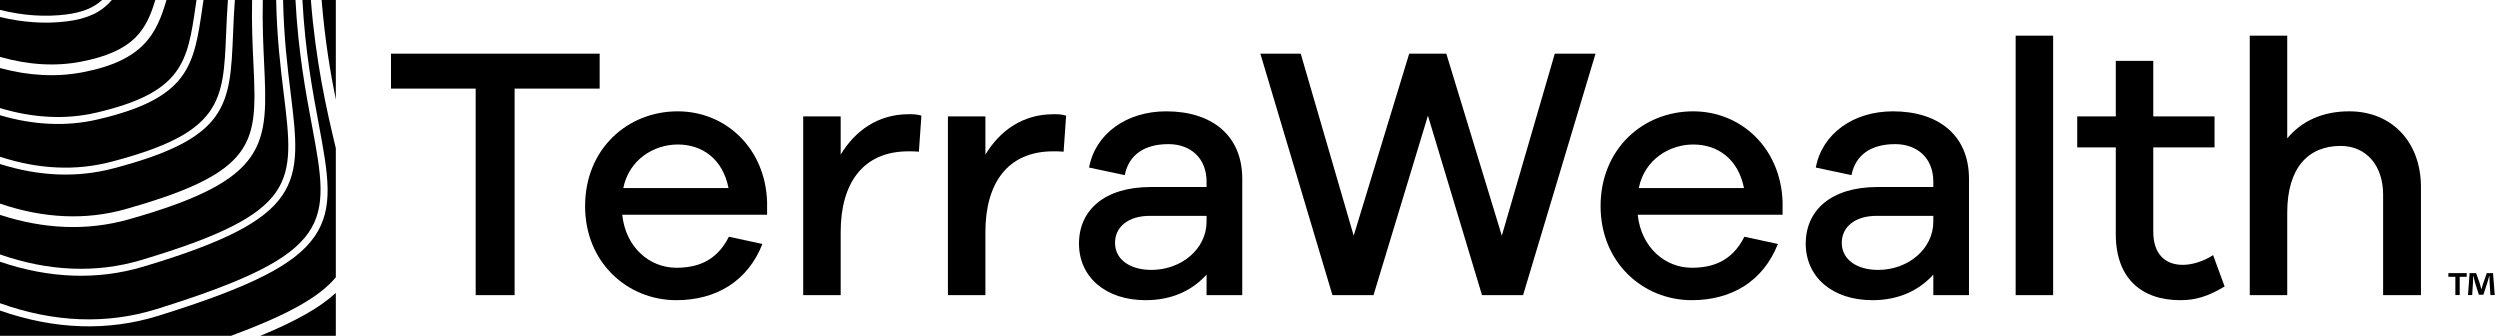 <?xml version="1.0" encoding="UTF-8"?> <svg xmlns="http://www.w3.org/2000/svg" xmlns:xlink="http://www.w3.org/1999/xlink" version="1.1" width="268px" height="36px" viewBox="0 0 268.0 36.0"><defs><clipPath id="i0"><path d="M22.369,0 L22.369,3.748 L13.252,3.748 L13.252,25.885 L9.079,25.885 L9.079,3.748 L0,3.748 L0,0 L22.369,0 Z"></path></clipPath><clipPath id="i1"><path d="M9.929,0 C15.067,0 19.318,3.941 19.511,9.697 L19.511,11.088 L3.98,11.088 C4.366,14.642 6.955,16.768 9.775,16.768 C11.899,16.768 14.063,16.149 15.415,13.444 L19.009,14.217 C17.425,18.236 14.025,20.244 9.775,20.244 C4.559,20.244 0,16.226 0,10.161 C0,4.057 4.52,0 9.929,0 Z M9.929,3.555 C7.418,3.555 4.714,5.138 4.095,8.229 L15.377,8.229 C14.759,5.1 12.557,3.555 9.929,3.555 Z"></path></clipPath><clipPath id="i2"><path d="M12.672,0.154 L12.402,4.017 C12.093,3.979 11.629,3.979 11.282,3.979 C6.413,3.979 4.018,7.379 4.018,12.633 L4.018,19.394 L0,19.394 L0,0.231 L4.018,0.231 L4.018,4.327 C5.564,1.776 7.998,0 11.32,0 C11.784,0 12.17,0 12.672,0.154 Z"></path></clipPath><clipPath id="i3"><path d="M12.672,0.154 L12.402,4.017 C12.093,3.979 11.629,3.979 11.282,3.979 C6.413,3.979 4.018,7.379 4.018,12.633 L4.018,19.394 L0,19.394 L0,0.231 L4.018,0.231 L4.018,4.327 C5.564,1.776 7.998,0 11.32,0 C11.784,0 12.17,0 12.672,0.154 Z"></path></clipPath><clipPath id="i4"><path d="M9.35,0 C14.256,0 17.502,2.589 17.502,7.225 L17.502,19.704 L13.677,19.704 L13.677,17.501 C12.247,19.086 10.122,20.244 7.148,20.244 C2.859,20.244 0,17.772 0,14.179 C0,10.586 2.743,8.113 7.688,8.113 L13.677,8.113 L13.677,7.533 C13.677,5.061 12.016,3.516 9.581,3.516 C6.993,3.516 5.332,4.675 4.907,6.838 L1.082,6.027 C1.739,2.434 5.061,0 9.35,0 Z M13.677,11.204 L7.611,11.204 C5.255,11.204 3.864,12.402 3.864,14.102 C3.864,15.84 5.409,16.999 7.766,16.999 C10.972,16.999 13.677,14.758 13.677,11.822 L13.677,11.204 Z"></path></clipPath><clipPath id="i5"><path d="M4.327,0 L10.006,19.511 L15.956,0 L19.935,0 L25.885,19.511 L31.564,0 L35.93,0 L28.164,25.885 L23.76,25.885 L17.965,6.646 L12.131,25.885 L7.727,25.885 L0,0 L4.327,0 Z"></path></clipPath><clipPath id="i6"><path d="M9.929,0 C15.067,0 19.316,3.941 19.511,9.697 L19.511,11.088 L3.98,11.088 C4.365,14.642 6.954,16.768 9.774,16.768 C11.899,16.768 14.061,16.149 15.415,13.444 L19.007,14.217 C17.424,18.236 14.025,20.244 9.774,20.244 C4.559,20.244 0,16.226 0,10.161 C0,4.057 4.52,0 9.929,0 Z M9.929,3.555 C7.418,3.555 4.713,5.138 4.095,8.229 L15.375,8.229 C14.757,5.1 12.556,3.555 9.929,3.555 Z"></path></clipPath><clipPath id="i7"><path d="M9.349,0 C14.256,0 17.501,2.589 17.501,7.225 L17.501,19.704 L13.677,19.704 L13.677,17.501 C12.247,19.086 10.122,20.244 7.147,20.244 C2.859,20.244 0,17.772 0,14.179 C0,10.586 2.743,8.113 7.688,8.113 L13.677,8.113 L13.677,7.533 C13.677,5.061 12.015,3.516 9.581,3.516 C6.993,3.516 5.331,4.675 4.907,6.838 L1.081,6.027 C1.739,2.434 5.061,0 9.349,0 Z M13.677,11.204 L7.61,11.204 C5.254,11.204 3.863,12.402 3.863,14.102 C3.863,15.84 5.409,16.999 7.766,16.999 C10.972,16.999 13.677,14.758 13.677,11.822 L13.677,11.204 Z"></path></clipPath><clipPath id="i8"><path d="M4.018,0 L4.018,27.817 L0,27.817 L0,0 L4.018,0 Z"></path></clipPath><clipPath id="i9"><path d="M8.152,0 L8.152,5.95 L14.72,5.95 L14.72,9.272 L8.152,9.272 L8.152,18.313 C8.152,20.708 9.426,21.867 11.32,21.867 C12.324,21.867 13.56,21.481 14.565,20.824 L15.801,24.185 C13.985,25.267 12.672,25.653 11.049,25.653 C6.915,25.653 4.134,23.335 4.134,18.583 L4.134,9.272 L0,9.272 L0,5.95 L4.134,5.95 L4.134,0 L8.152,0 Z"></path></clipPath><clipPath id="i10"><path d="M4.017,0 L4.017,11.011 C5.563,9.156 7.804,8.113 10.663,8.113 C15.26,8.113 18.351,11.436 18.351,16.227 L18.351,27.817 L14.295,27.817 L14.295,17.038 C14.295,13.909 12.479,11.822 9.736,11.822 C6.297,11.822 4.017,14.14 4.017,18.97 L4.017,27.817 L0,27.817 L0,0 L4.017,0 Z"></path></clipPath><clipPath id="i11"><path d="M21.065,0 L20.969,0.654 C20.099,6.621 19.62,9.908 10.304,12.081 C7.083,12.832 3.574,12.667 0,11.583 L0,7.294 C3.083,8.133 6.067,8.285 8.875,7.744 C15.388,6.494 16.792,3.627 17.845,0 L21.065,0 Z"></path></clipPath><clipPath id="i12"><path d="M1.522,0 L1.522,10.679 C0.957,7.893 0.343,4.262 0,0 L1.522,0 Z"></path></clipPath><clipPath id="i13"><path d="M27.025,0 C26.968,2.622 27.077,4.9 27.164,6.743 C27.22,7.929 27.271,9.012 27.278,10.007 L27.278,10.429 C27.243,16.254 25.435,19.033 13.479,22.416 C9.221,23.619 4.68,23.424 0,21.826 L0,17.583 C4.192,18.908 8.263,19.071 12.106,18.065 C24.518,14.815 24.664,11.312 24.984,3.634 C25.036,2.384 25.087,1.24 25.177,0 Z"></path></clipPath><clipPath id="i14"><path d="M16.649,0 C15.691,3.177 14.424,5.51 8.658,6.617 C5.955,7.134 3.057,6.97 0,6.097 L0,1.823 C2.478,2.42 4.895,2.576 7.19,2.287 C9.398,2.009 10.883,1.302 11.987,0 Z"></path></clipPath><clipPath id="i15"><path d="M10.95,0 C10.018,0.85 8.803,1.335 7.097,1.55 C4.862,1.835 2.468,1.677 0,1.061 L0,0 Z"></path></clipPath><clipPath id="i16"><path d="M24.432,0 C24.343,1.232 24.293,2.366 24.241,3.603 C23.937,10.903 23.799,14.235 11.918,17.345 C8.144,18.332 4.147,18.155 0,16.804 L0,12.355 C3.642,13.427 7.164,13.579 10.473,12.804 C20.283,10.517 20.787,7.052 21.704,0.762 L21.816,0 Z"></path></clipPath><clipPath id="i17"><path d="M8.097,0 L8.097,4.601 L0,4.601 C3.85,3.015 6.407,1.561 8.097,0 Z"></path></clipPath><clipPath id="i18"><path d="M29.604,0 C29.681,4.031 30.086,7.341 30.414,10.011 C31.003,14.821 31.393,18 29.586,20.599 C27.74,23.254 23.558,25.361 15.15,27.873 C10.367,29.306 5.245,29.105 0,27.275 L0,23.035 C4.774,24.594 9.412,24.756 13.791,23.519 C28.902,19.247 28.728,15.57 28.31,6.688 C28.224,4.859 28.116,2.598 28.173,0 Z"></path></clipPath><clipPath id="i19"><path d="M33.326,0 C33.846,6.585 34.982,11.678 36,15.884 L36,29.728 C34.219,31.865 30.847,33.747 24.766,36 L0,36 L0,33.292 C5.873,35.344 11.588,35.531 16.99,33.847 C26.948,30.744 31.639,28.362 33.722,25.354 C35.847,22.284 35.176,18.694 34.161,13.26 C33.512,9.785 32.707,5.474 32.42,0 Z"></path></clipPath><clipPath id="i20"><path d="M31.676,0 C31.963,5.54 32.775,9.89 33.43,13.397 C35.402,23.957 35.997,27.144 16.769,33.138 C11.454,34.792 5.797,34.579 0,32.506 L0,28.058 C5.317,29.867 10.484,30.045 15.363,28.586 C32.801,23.374 32.352,19.711 31.152,9.919 C30.827,7.271 30.424,3.988 30.348,0 Z"></path></clipPath><clipPath id="i21"><path d="M2.978,0 L3.384,1.149 C3.436,1.33 3.479,1.502 3.539,1.744 C3.608,1.528 3.66,1.33 3.712,1.157 L4.118,0 L4.791,0 L4.972,2.348 L4.506,2.348 L4.42,0.967 C4.411,0.786 4.411,0.561 4.403,0.311 L4.377,0.311 C4.317,0.518 4.247,0.795 4.178,1.01 L3.755,2.314 L3.271,2.314 L2.849,0.976 C2.805,0.795 2.736,0.518 2.684,0.311 L2.658,0.311 C2.658,0.526 2.65,0.751 2.642,0.967 L2.555,2.348 L2.106,2.348 L2.279,0 L2.978,0 Z M1.968,0 L1.968,0.388 L1.217,0.388 L1.217,2.348 L0.75,2.348 L0.75,0.388 L0,0.388 L0,0 L1.968,0 Z"></path></clipPath></defs><g transform="translate(-120.0 -45.0)"><g transform="translate(120.0 45.0)"><g transform="translate(41.914 5.753)"><g clip-path="url(#i0)"><polygon points="0,0 22.369,0 22.369,25.885 0,25.885 0,0" stroke="none" fill="#000"></polygon></g></g><g transform="translate(62.722 11.935)"><g clip-path="url(#i1)"><polygon points="0,0 19.511,0 19.511,20.244 0,20.244 0,0" stroke="none" fill="#000"></polygon></g></g><g transform="translate(86.103 12.244)"><g clip-path="url(#i2)"><polygon points="0,0 12.672,0 12.672,19.394 0,19.394 0,0" stroke="none" fill="#000"></polygon></g></g><g transform="translate(101.617 12.244)"><g clip-path="url(#i3)"><polygon points="0,0 12.672,0 12.672,19.394 0,19.394 0,0" stroke="none" fill="#000"></polygon></g></g><g transform="translate(115.667 11.935)"><g clip-path="url(#i4)"><polygon points="0,0 17.502,0 17.502,20.244 0,20.244 0,0" stroke="none" fill="#000"></polygon></g></g><g transform="translate(135.11 5.753)"><g clip-path="url(#i5)"><polygon points="0,0 35.93,0 35.93,25.885 0,25.885 0,0" stroke="none" fill="#000"></polygon></g></g><g transform="translate(171.582 11.935)"><g clip-path="url(#i6)"><polygon points="0,0 19.511,0 19.511,20.244 0,20.244 0,0" stroke="none" fill="#000"></polygon></g></g><g transform="translate(193.575 11.935)"><g clip-path="url(#i7)"><polygon points="0,0 17.501,0 17.501,20.244 0,20.244 0,0" stroke="none" fill="#000"></polygon></g></g><g transform="translate(216.078 3.821)"><g clip-path="url(#i8)"><polygon points="0,0 4.018,0 4.018,27.817 0,27.817 0,0" stroke="none" fill="#000"></polygon></g></g><g transform="translate(222.679 6.526)"><g clip-path="url(#i9)"><polygon points="0,0 15.801,0 15.801,25.653 0,25.653 0,0" stroke="none" fill="#000"></polygon></g></g><g transform="translate(241.175 3.821)"><g clip-path="url(#i10)"><polygon points="0,0 18.351,0 18.351,27.817 0,27.817 0,0" stroke="none" fill="#000"></polygon></g></g><g transform=""><g transform=""><g clip-path="url(#i11)"><polygon points="0,0 21.065,0 21.065,12.543 0,12.543 0,0" stroke="none" fill="#000"></polygon></g></g><g transform="translate(34.478 0.0)"><g clip-path="url(#i12)"><polygon points="0,0 1.522,0 1.522,10.679 0,10.679 0,0" stroke="none" fill="#000"></polygon></g></g><g transform=""><g clip-path="url(#i13)"><polygon points="0,0 27.279,0 27.279,23.192 0,23.192 0,0" stroke="none" fill="#000"></polygon></g></g><g transform=""><g clip-path="url(#i14)"><polygon points="0,0 16.649,0 16.649,6.91 0,6.91 0,0" stroke="none" fill="#000"></polygon></g></g><g transform=""><g clip-path="url(#i15)"><polygon points="0,0 10.95,0 10.95,1.687 0,1.687 0,0" stroke="none" fill="#000"></polygon></g></g><g clip-path="url(#i16)"><polygon points="0,0 24.432,0 24.432,17.972 0,17.972 0,0" stroke="none" fill="#000"></polygon></g><g transform="translate(27.903 31.399)"><g clip-path="url(#i17)"><polygon points="0,0 8.097,0 8.097,4.601 0,4.601 0,0" stroke="none" fill="#000"></polygon></g></g><g transform=""><g clip-path="url(#i18)"><polygon points="0,0 30.907,0 30.907,28.816 0,28.816 0,0" stroke="none" fill="#000"></polygon></g></g><g transform=""><g clip-path="url(#i19)"><polygon points="0,0 36,0 36,36 0,36 0,0" stroke="none" fill="#000"></polygon></g></g><g transform=""><g clip-path="url(#i20)"><polygon points="0,0 34.365,0 34.365,34.238 0,34.238 0,0" stroke="none" fill="#000"></polygon></g></g></g><g transform="translate(262.464 29.283)"><g clip-path="url(#i21)"><polygon points="0,0 4.972,0 4.972,2.348 0,2.348 0,0" stroke="none" fill="#000"></polygon></g></g></g></g></svg> 